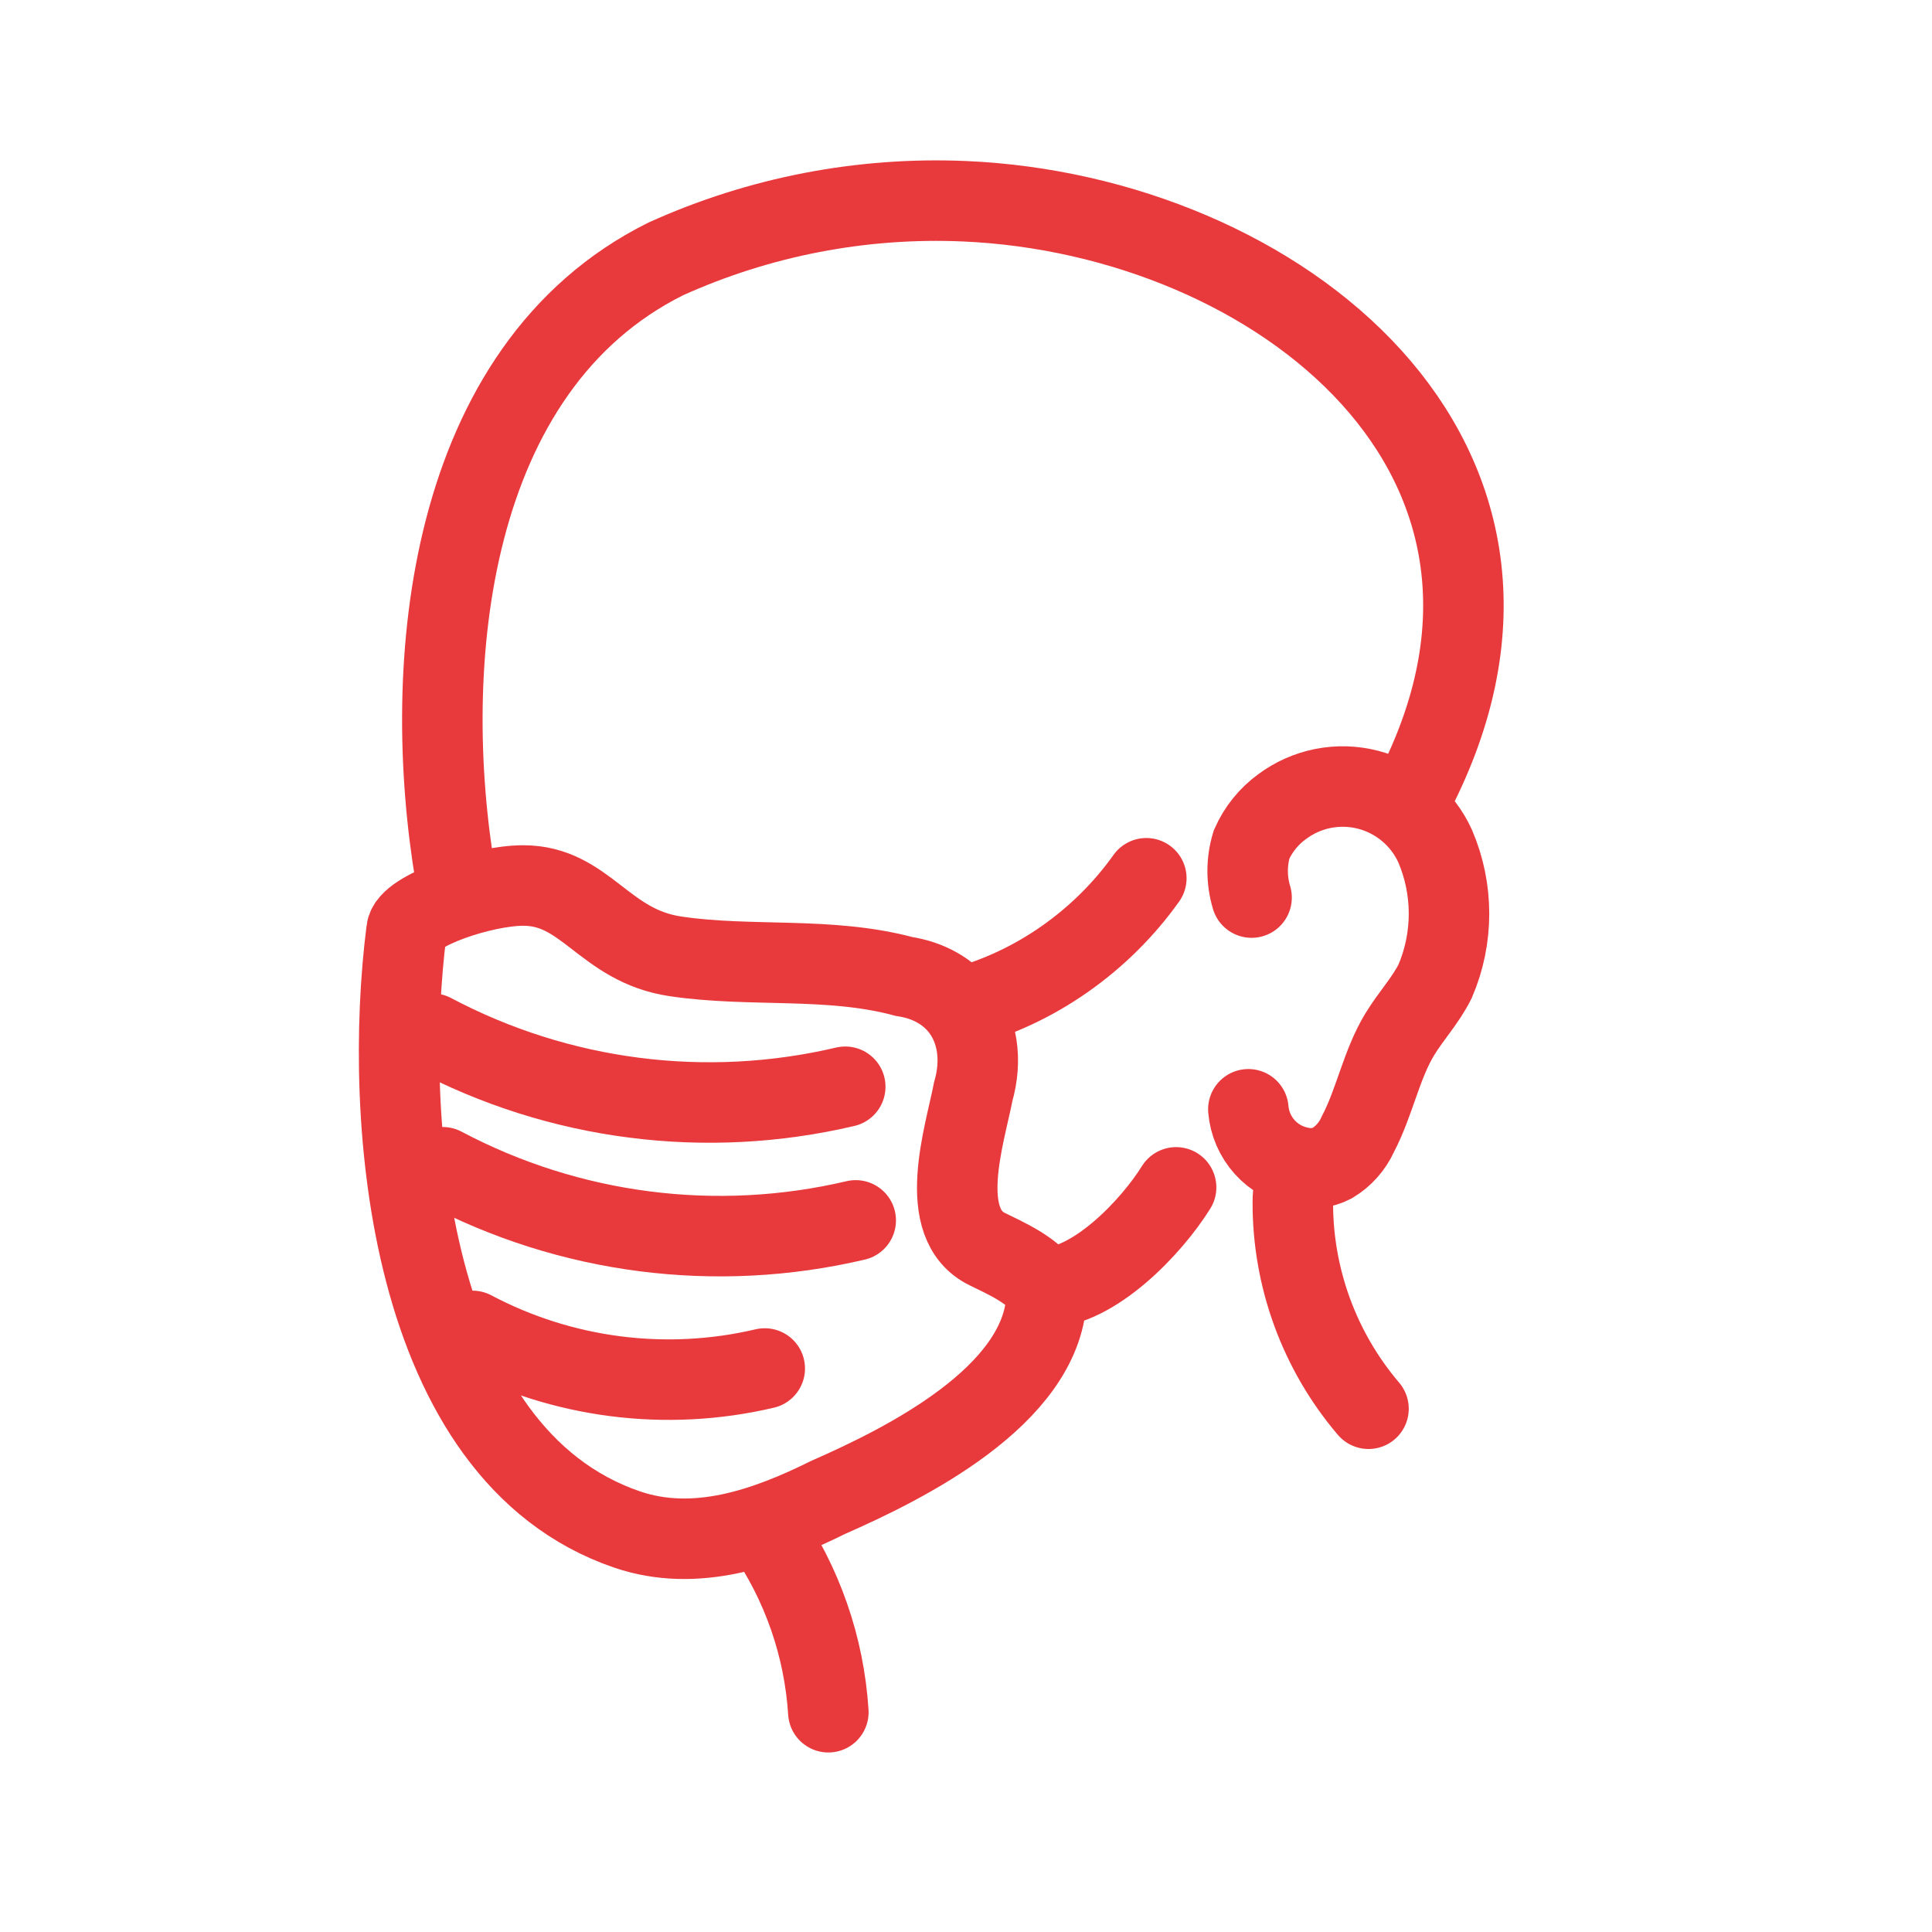 <svg width="48" height="48" viewBox="0 0 48 48" fill="none" xmlns="http://www.w3.org/2000/svg">
<path d="M11.32 21.793C10.425 16.512 11.095 9.142 16.54 6.433C18.869 5.38 21.413 4.889 23.966 5C31.73 5.338 39.424 11.402 35.12 19.713L34.981 20.132M19 38C19.93 39.341 20.477 40.911 20.58 42.54M31.095 22.3C30.965 21.87 30.965 21.41 31.095 20.98C31.261 20.606 31.523 20.281 31.855 20.04C32.157 19.815 32.505 19.661 32.874 19.588C33.244 19.516 33.625 19.527 33.989 19.621C34.354 19.715 34.692 19.89 34.981 20.132M34.981 20.132C35.269 20.374 35.499 20.677 35.655 21.02C35.883 21.551 36 22.122 36 22.7C36 23.278 35.883 23.849 35.655 24.38C35.415 24.86 35.055 25.24 34.775 25.7C34.315 26.46 34.155 27.38 33.735 28.18C33.6 28.48 33.377 28.732 33.095 28.9C32.854 29.022 32.578 29.057 32.315 29M32.315 29C31.97 28.936 31.656 28.76 31.422 28.5C31.187 28.239 31.044 27.909 31.015 27.56M32.315 29C32.315 29 32.12 29.341 32.12 29.86C32.112 31.743 32.779 33.566 34 35" stroke="#E83A3D" stroke-width="2" stroke-miterlimit="10" stroke-linecap="round"/>
<path d="M28.48 21.82C27.373 23.375 25.716 24.552 23.866 25.035M29.22 29.5C28.621 30.465 27.181 32 25.925 32M23.866 25.035C23.554 24.636 23.079 24.355 22.46 24.26C20.6 23.76 18.66 24.04 16.78 23.76C15 23.495 14.56 22 13 22C12 22 10.145 22.624 10.1 23.12C9.505 27.768 10.104 36.13 15.58 38C17.281 38.581 19.033 37.968 20.58 37.2C22.484 36.364 25.859 34.689 26 32.26C25.997 32.169 25.97 32.083 25.925 32M23.866 25.035C24.286 25.574 24.407 26.327 24.18 27.12C23.971 28.2 23.231 30.417 24.54 31.04C24.911 31.226 25.681 31.554 25.925 32" stroke="#E83A3D" stroke-width="2" stroke-miterlimit="10" stroke-linecap="round"/>
<path d="M10.74 25.68C13.888 27.347 17.533 27.816 21 27" stroke="#E83A3D" stroke-width="2" stroke-miterlimit="10" stroke-linecap="round"/>
<path d="M11 29C14.148 30.667 17.793 31.136 21.26 30.32" stroke="#E83A3D" stroke-width="2" stroke-miterlimit="10" stroke-linecap="round"/>
<path d="M11.74 33.066C13.967 34.245 16.547 34.577 19 34" stroke="#E83A3D" stroke-width="2" stroke-miterlimit="10" stroke-linecap="round"/>
</svg>
